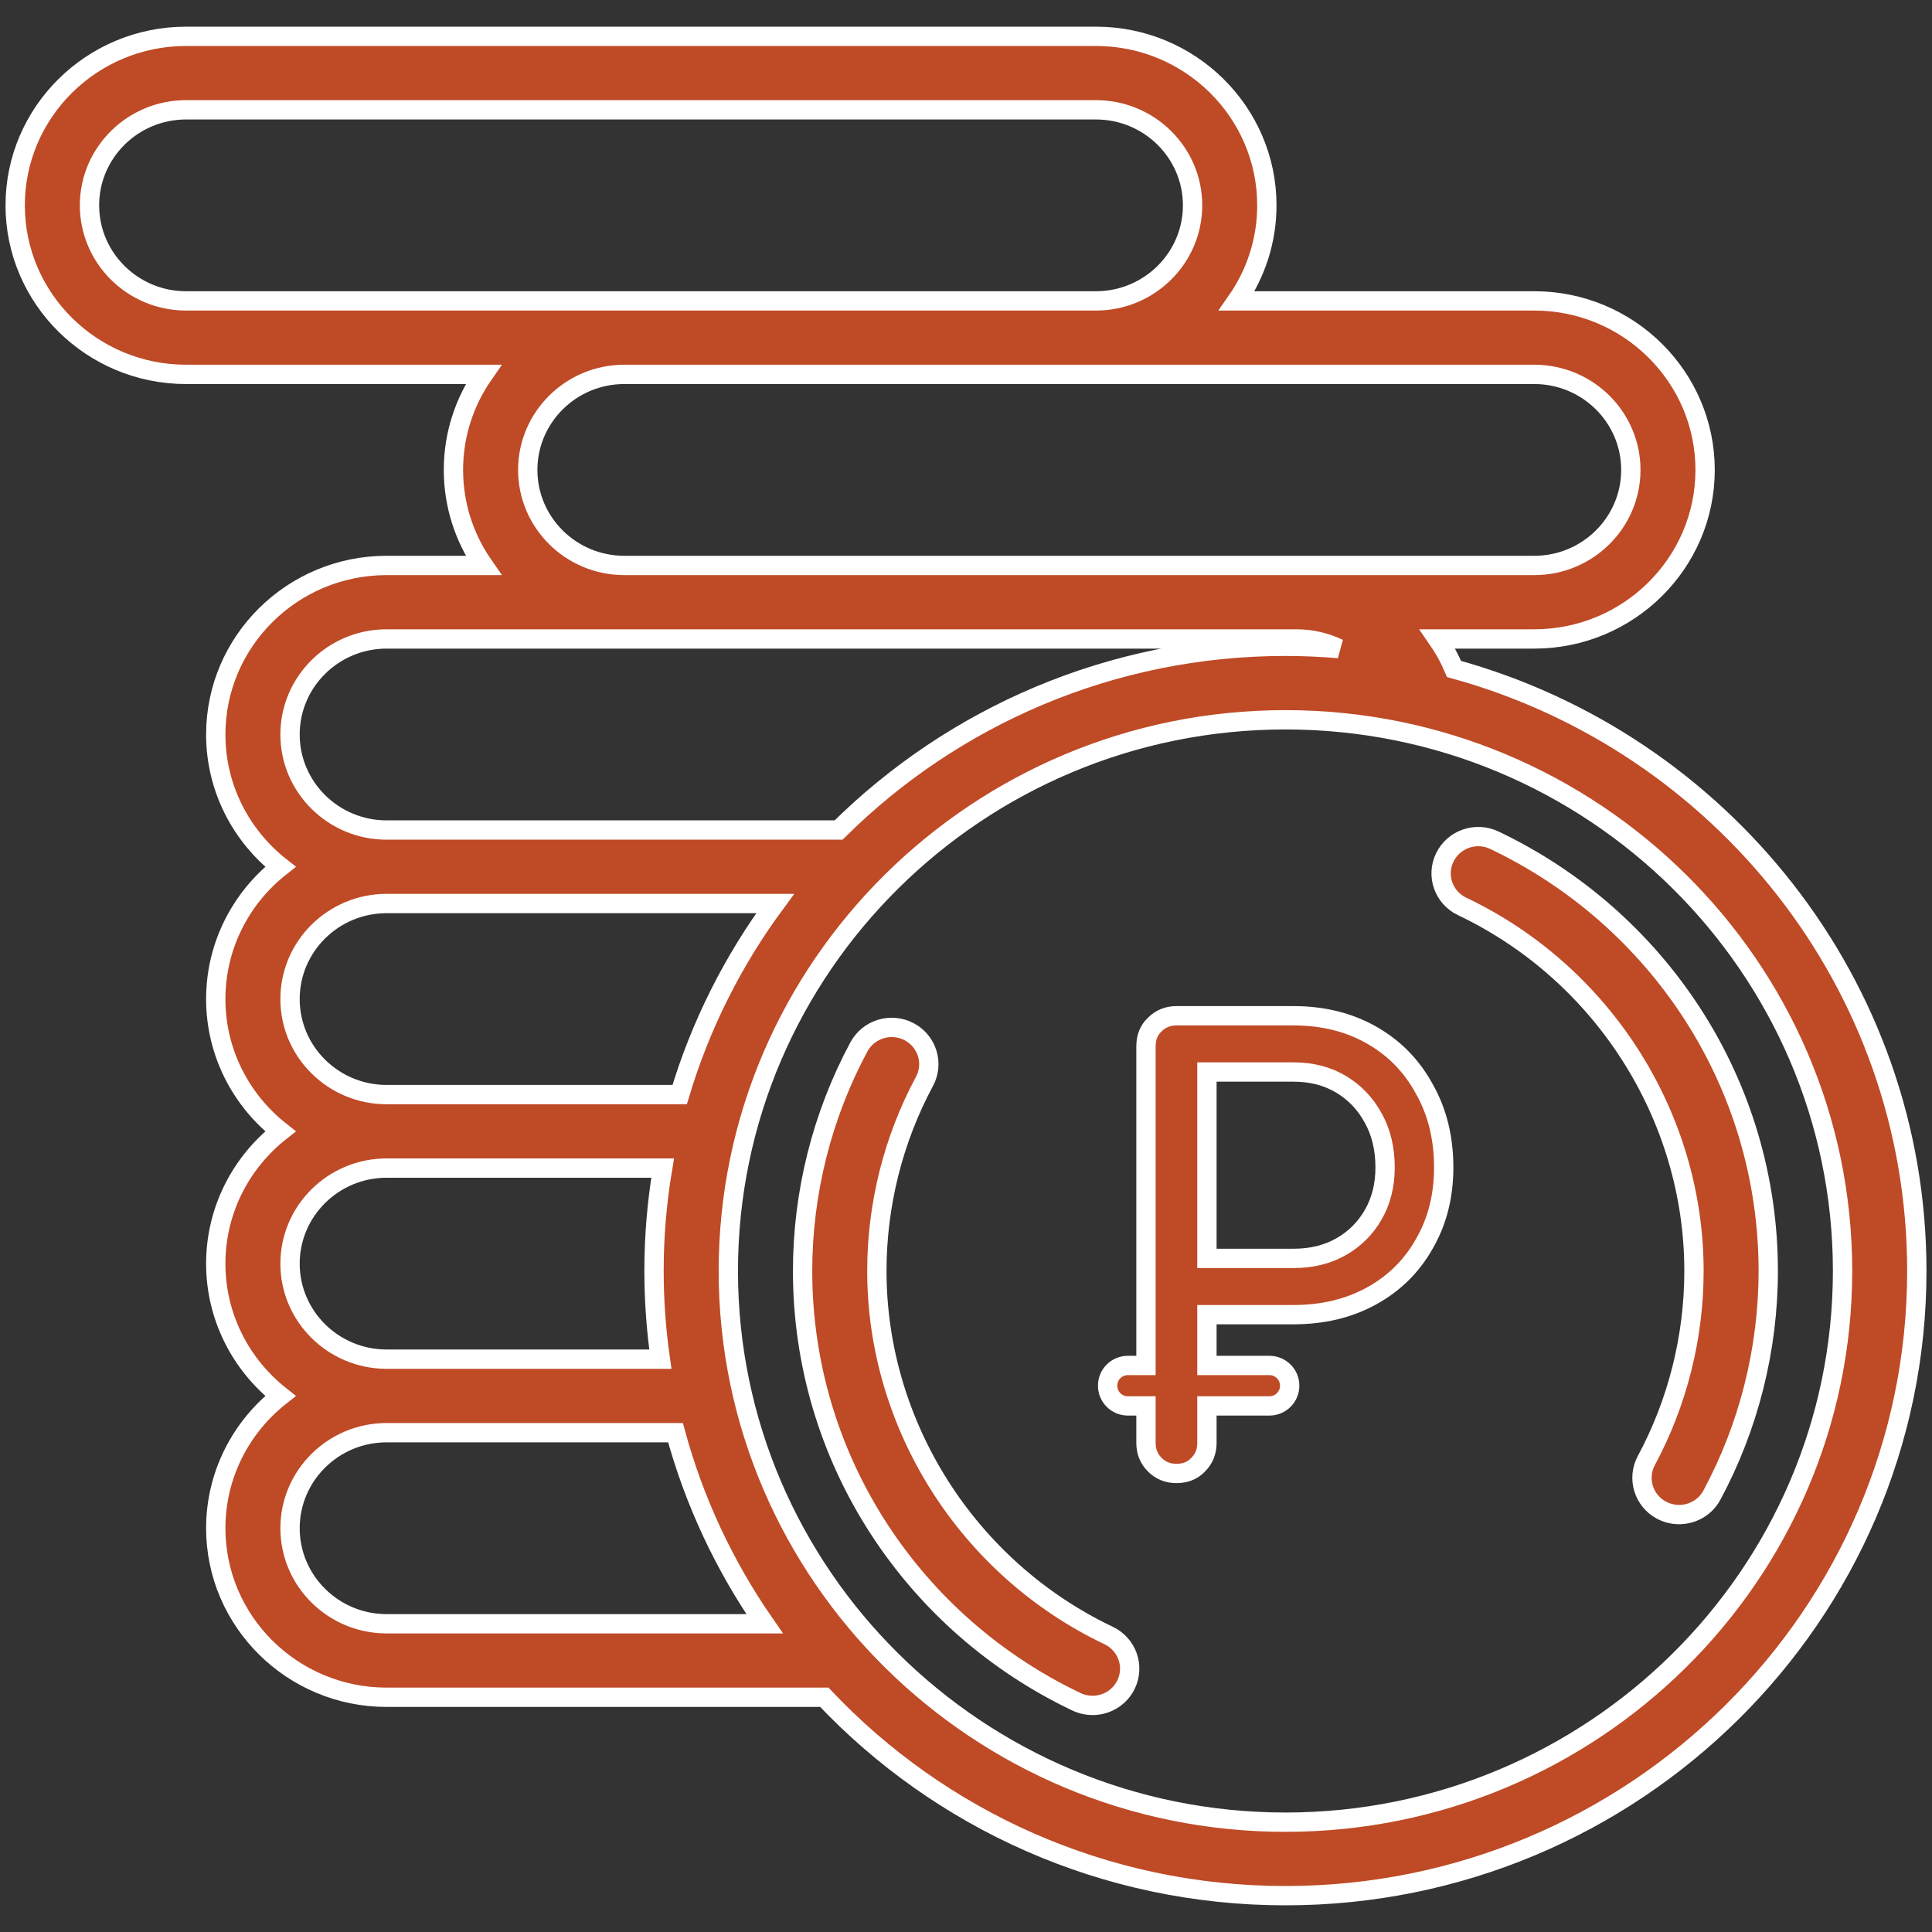<svg width="50" height="50" viewBox="0 0 50 50" fill="none" xmlns="http://www.w3.org/2000/svg">
<rect x="0" y="0" width="50" height="50" fill="#333333" stroke="none"/>
<path d="M43.79 26.224C42.534 24.289 40.765 22.74 38.674 21.745C38.195 21.517 37.621 21.717 37.391 22.19C37.161 22.663 37.362 23.232 37.841 23.459C41.485 25.192 43.84 28.895 43.84 32.893C43.84 34.604 43.413 36.3 42.607 37.799C42.358 38.263 42.535 38.839 43.004 39.086C43.148 39.161 43.303 39.197 43.455 39.197C43.799 39.197 44.132 39.014 44.304 38.693C45.258 36.92 45.762 34.914 45.762 32.893C45.762 30.52 45.08 28.213 43.79 26.224Z" fill="#BF4A26"/>
<path d="M28.692 42.327C25.048 40.594 22.693 36.891 22.693 32.893C22.693 31.183 23.119 29.486 23.925 27.987C24.175 27.524 23.997 26.948 23.529 26.701C23.06 26.454 22.478 26.63 22.228 27.094C21.275 28.867 20.771 30.872 20.771 32.893C20.771 35.267 21.453 37.573 22.743 39.562C23.999 41.498 25.768 43.047 27.859 44.042C27.993 44.105 28.135 44.136 28.274 44.136C28.633 44.136 28.976 43.937 29.142 43.596C29.371 43.123 29.17 42.555 28.692 42.327Z" fill="#BF4A26"/>
<path d="M37.631 17.313C37.514 17.037 37.371 16.777 37.204 16.536H39.707C42.145 16.536 44.128 14.574 44.128 12.162C44.128 9.75 42.145 7.787 39.707 7.787H32.009C32.499 7.083 32.786 6.232 32.786 5.314C32.786 2.902 30.802 0.94 28.364 0.94H4.815C2.377 0.94 0.393 2.902 0.393 5.314C0.393 7.727 2.377 9.689 4.815 9.689H12.512C12.023 10.393 11.735 11.245 11.735 12.162C11.735 13.079 12.023 13.93 12.512 14.634H10.005C7.567 14.634 5.584 16.597 5.584 19.009C5.584 20.394 6.239 21.63 7.258 22.432C6.239 23.234 5.584 24.471 5.584 25.856C5.584 27.241 6.239 28.477 7.258 29.279C6.239 30.081 5.584 31.318 5.584 32.703C5.584 34.088 6.239 35.325 7.258 36.127C6.239 36.929 5.584 38.165 5.584 39.55C5.584 41.962 7.567 43.925 10.005 43.925H21.333C24.317 47.083 28.563 49.06 33.267 49.06C42.277 49.06 49.607 41.808 49.607 32.893C49.607 25.474 44.529 19.207 37.631 17.313ZM39.707 9.689C41.085 9.689 42.206 10.798 42.206 12.162C42.206 13.525 41.085 14.634 39.707 14.634H16.157C14.779 14.634 13.658 13.525 13.658 12.162C13.658 10.798 14.779 9.689 16.157 9.689H39.707ZM4.815 7.787C3.437 7.787 2.316 6.678 2.316 5.314C2.316 3.951 3.437 2.842 4.815 2.842H28.364C29.742 2.842 30.864 3.951 30.864 5.314C30.864 6.678 29.742 7.787 28.364 7.787H4.815ZM10.005 16.536H33.555C33.942 16.536 34.313 16.625 34.645 16.785C34.191 16.747 33.731 16.726 33.267 16.726C28.754 16.726 24.663 18.546 21.703 21.481H10.005C8.627 21.481 7.506 20.372 7.506 19.009C7.506 17.645 8.627 16.536 10.005 16.536ZM10.005 23.383H20.061C18.97 24.862 18.126 26.531 17.59 28.328H10.005C8.627 28.328 7.506 27.219 7.506 25.856C7.506 24.492 8.627 23.383 10.005 23.383ZM10.005 30.23H17.149C17.003 31.097 16.926 31.986 16.926 32.893C16.926 33.668 16.983 34.43 17.09 35.175H10.005C8.627 35.175 7.506 34.066 7.506 32.703C7.506 31.34 8.627 30.23 10.005 30.23ZM10.005 42.023C8.627 42.023 7.506 40.913 7.506 39.55C7.506 38.187 8.627 37.078 10.005 37.078H17.482C17.967 38.867 18.755 40.534 19.788 42.023H10.005ZM33.267 47.158C25.317 47.158 18.849 40.759 18.849 32.893C18.849 25.028 25.317 18.628 33.267 18.628C41.217 18.628 47.685 25.028 47.685 32.893C47.685 40.759 41.217 47.158 33.267 47.158Z" fill="#BF4A26"/>
<path fill-rule="evenodd" clip-rule="evenodd" d="M30.447 38.133C30.224 38.133 30.037 38.058 29.886 37.906C29.734 37.754 29.658 37.567 29.658 37.345V36.385H29.188C28.899 36.385 28.665 36.151 28.665 35.861C28.665 35.572 28.899 35.338 29.188 35.338H29.658V27.077C29.658 26.844 29.734 26.657 29.886 26.515C30.037 26.364 30.224 26.288 30.447 26.288H33.48C34.239 26.288 34.911 26.455 35.497 26.788C36.084 27.122 36.539 27.587 36.862 28.184C37.196 28.77 37.363 29.448 37.363 30.216C37.363 30.954 37.196 31.612 36.862 32.188C36.539 32.764 36.084 33.214 35.497 33.538C34.911 33.861 34.239 34.023 33.48 34.023H31.235V35.338H32.853C33.142 35.338 33.377 35.572 33.377 35.861C33.377 36.151 33.142 36.385 32.853 36.385H31.235V37.345C31.235 37.567 31.16 37.754 31.008 37.906C30.866 38.058 30.679 38.133 30.447 38.133ZM33.48 32.567H31.235V27.744H33.48C33.945 27.744 34.355 27.85 34.709 28.063C35.063 28.275 35.341 28.568 35.543 28.942C35.745 29.306 35.846 29.731 35.846 30.216C35.846 30.671 35.745 31.076 35.543 31.43C35.341 31.784 35.063 32.062 34.709 32.264C34.355 32.466 33.945 32.567 33.48 32.567Z" fill="#BF4A26"/>
<path d="M43.79 26.224C42.534 24.289 40.765 22.74 38.674 21.745C38.195 21.517 37.621 21.717 37.391 22.19C37.161 22.663 37.362 23.232 37.841 23.459C41.485 25.192 43.84 28.895 43.84 32.893C43.84 34.604 43.413 36.3 42.607 37.799C42.358 38.263 42.535 38.839 43.004 39.086C43.148 39.161 43.303 39.197 43.455 39.197C43.799 39.197 44.132 39.014 44.304 38.693C45.258 36.92 45.762 34.914 45.762 32.893C45.762 30.52 45.08 28.213 43.79 26.224Z" stroke="white" stroke-width="0.5"/>
<path d="M28.692 42.327C25.048 40.594 22.693 36.891 22.693 32.893C22.693 31.183 23.119 29.486 23.925 27.987C24.175 27.524 23.997 26.948 23.529 26.701C23.06 26.454 22.478 26.63 22.228 27.094C21.275 28.867 20.771 30.872 20.771 32.893C20.771 35.267 21.453 37.573 22.743 39.562C23.999 41.498 25.768 43.047 27.859 44.042C27.993 44.105 28.135 44.136 28.274 44.136C28.633 44.136 28.976 43.937 29.142 43.596C29.371 43.123 29.17 42.555 28.692 42.327Z" stroke="white" stroke-width="0.5"/>
<path d="M37.631 17.313C37.514 17.037 37.371 16.777 37.204 16.536H39.707C42.145 16.536 44.128 14.574 44.128 12.162C44.128 9.75 42.145 7.787 39.707 7.787H32.009C32.499 7.083 32.786 6.232 32.786 5.314C32.786 2.902 30.802 0.94 28.364 0.94H4.815C2.377 0.94 0.393 2.902 0.393 5.314C0.393 7.727 2.377 9.689 4.815 9.689H12.512C12.023 10.393 11.735 11.245 11.735 12.162C11.735 13.079 12.023 13.93 12.512 14.634H10.005C7.567 14.634 5.584 16.597 5.584 19.009C5.584 20.394 6.239 21.63 7.258 22.432C6.239 23.234 5.584 24.471 5.584 25.856C5.584 27.241 6.239 28.477 7.258 29.279C6.239 30.081 5.584 31.318 5.584 32.703C5.584 34.088 6.239 35.325 7.258 36.127C6.239 36.929 5.584 38.165 5.584 39.55C5.584 41.962 7.567 43.925 10.005 43.925H21.333C24.317 47.083 28.563 49.06 33.267 49.06C42.277 49.06 49.607 41.808 49.607 32.893C49.607 25.474 44.529 19.207 37.631 17.313ZM39.707 9.689C41.085 9.689 42.206 10.798 42.206 12.162C42.206 13.525 41.085 14.634 39.707 14.634H16.157C14.779 14.634 13.658 13.525 13.658 12.162C13.658 10.798 14.779 9.689 16.157 9.689H39.707ZM4.815 7.787C3.437 7.787 2.316 6.678 2.316 5.314C2.316 3.951 3.437 2.842 4.815 2.842H28.364C29.742 2.842 30.864 3.951 30.864 5.314C30.864 6.678 29.742 7.787 28.364 7.787H4.815ZM10.005 16.536H33.555C33.942 16.536 34.313 16.625 34.645 16.785C34.191 16.747 33.731 16.726 33.267 16.726C28.754 16.726 24.663 18.546 21.703 21.481H10.005C8.627 21.481 7.506 20.372 7.506 19.009C7.506 17.645 8.627 16.536 10.005 16.536ZM10.005 23.383H20.061C18.97 24.862 18.126 26.531 17.59 28.328H10.005C8.627 28.328 7.506 27.219 7.506 25.856C7.506 24.492 8.627 23.383 10.005 23.383ZM10.005 30.23H17.149C17.003 31.097 16.926 31.986 16.926 32.893C16.926 33.668 16.983 34.43 17.09 35.175H10.005C8.627 35.175 7.506 34.066 7.506 32.703C7.506 31.34 8.627 30.23 10.005 30.23ZM10.005 42.023C8.627 42.023 7.506 40.913 7.506 39.55C7.506 38.187 8.627 37.078 10.005 37.078H17.482C17.967 38.867 18.755 40.534 19.788 42.023H10.005ZM33.267 47.158C25.317 47.158 18.849 40.759 18.849 32.893C18.849 25.028 25.317 18.628 33.267 18.628C41.217 18.628 47.685 25.028 47.685 32.893C47.685 40.759 41.217 47.158 33.267 47.158Z" stroke="white" stroke-width="0.5"/>
<path fill-rule="evenodd" clip-rule="evenodd" d="M30.447 38.133C30.224 38.133 30.037 38.058 29.886 37.906C29.734 37.754 29.658 37.567 29.658 37.345V36.385H29.188C28.899 36.385 28.665 36.151 28.665 35.861C28.665 35.572 28.899 35.338 29.188 35.338H29.658V27.077C29.658 26.844 29.734 26.657 29.886 26.515C30.037 26.364 30.224 26.288 30.447 26.288H33.48C34.239 26.288 34.911 26.455 35.497 26.788C36.084 27.122 36.539 27.587 36.862 28.184C37.196 28.77 37.363 29.448 37.363 30.216C37.363 30.954 37.196 31.612 36.862 32.188C36.539 32.764 36.084 33.214 35.497 33.538C34.911 33.861 34.239 34.023 33.48 34.023H31.235V35.338H32.853C33.142 35.338 33.377 35.572 33.377 35.861C33.377 36.151 33.142 36.385 32.853 36.385H31.235V37.345C31.235 37.567 31.16 37.754 31.008 37.906C30.866 38.058 30.679 38.133 30.447 38.133ZM33.48 32.567H31.235V27.744H33.48C33.945 27.744 34.355 27.85 34.709 28.063C35.063 28.275 35.341 28.568 35.543 28.942C35.745 29.306 35.846 29.731 35.846 30.216C35.846 30.671 35.745 31.076 35.543 31.43C35.341 31.784 35.063 32.062 34.709 32.264C34.355 32.466 33.945 32.567 33.48 32.567Z" stroke="white" stroke-width="0.5"/>
</svg>
